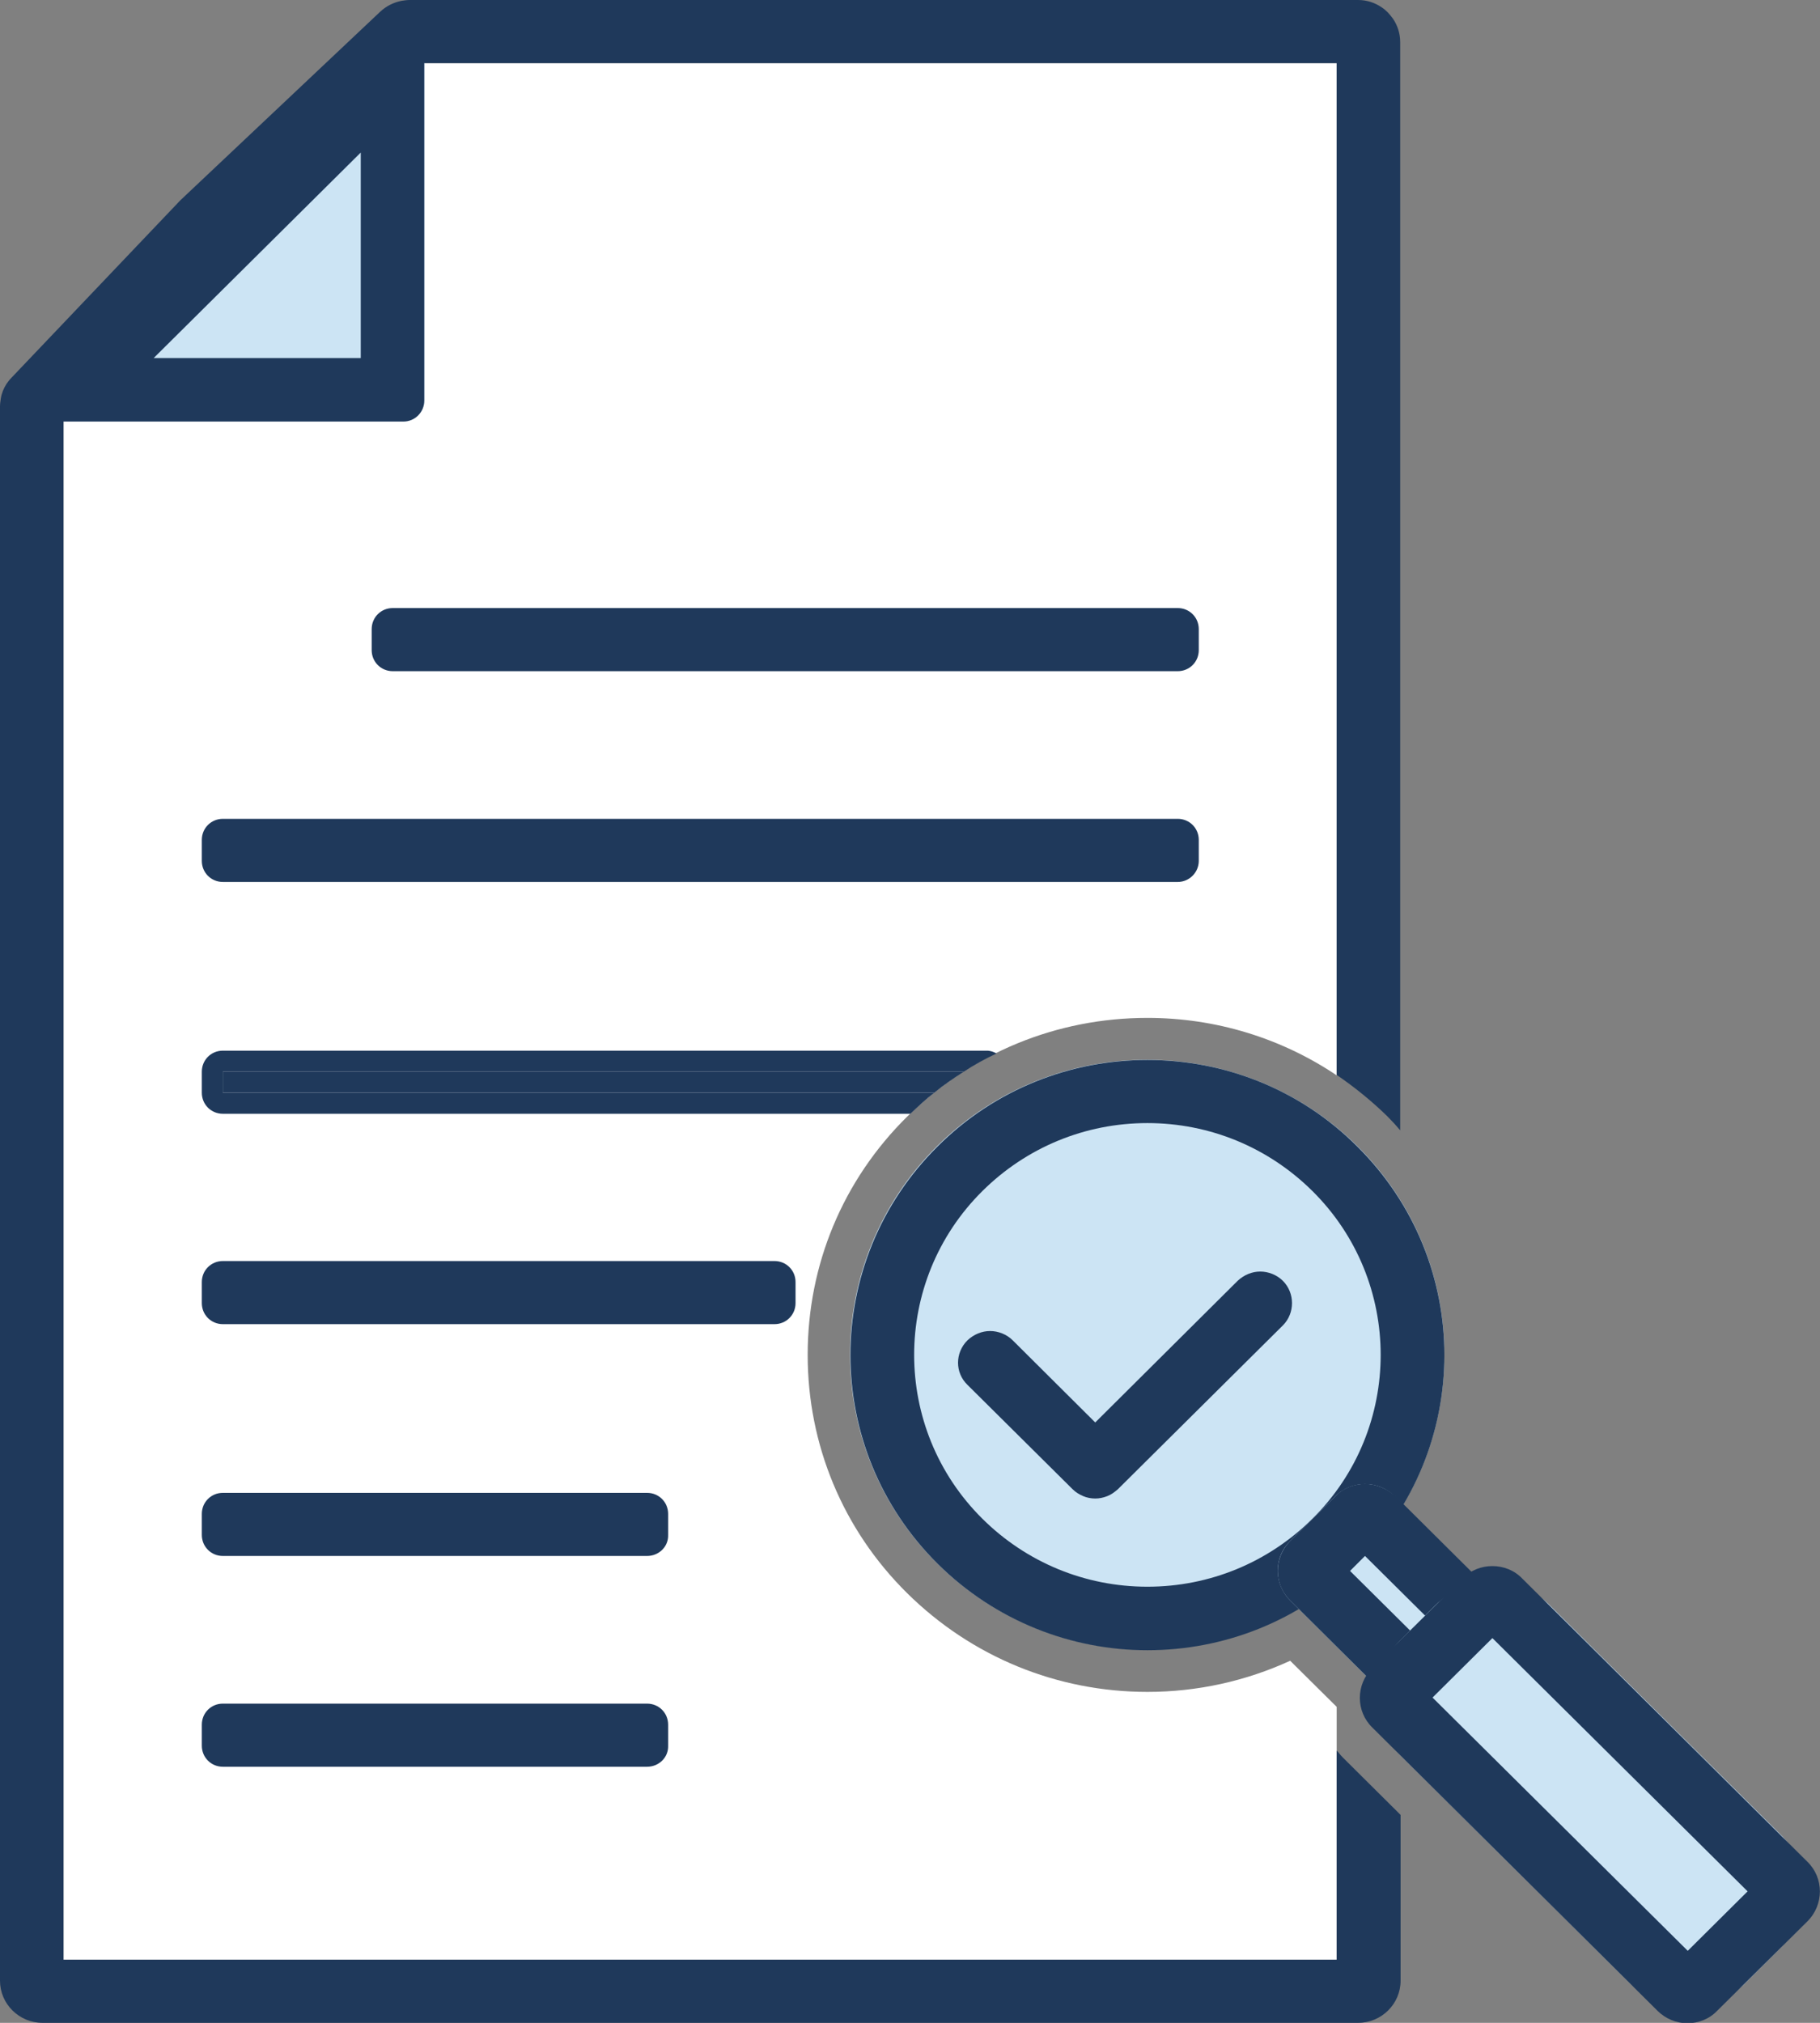 <?xml version="1.0" encoding="utf-8"?>
<!-- Generator: Adobe Illustrator 28.3.0, SVG Export Plug-In . SVG Version: 6.00 Build 0)  -->
<svg version="1.1" id="レイヤー_1" xmlns="http://www.w3.org/2000/svg" xmlns:xlink="http://www.w3.org/1999/xlink" x="0px"
	 y="0px" viewBox="0 0 45 50" enable-background="new 0 0 45 50" xml:space="preserve">
<rect x="0" y="0" width="45" height="50" fill="#808080" stroke="none"/>
<g>
	<path fill="#FFFFFF" d="M28.37,41.82c-2.24,0-4.35-0.87-5.94-2.44c-1.59-1.57-2.46-3.67-2.46-5.89c0-2.23,0.87-4.32,2.46-5.89
		c1.59-1.57,3.69-2.44,5.94-2.44c1.69,0,3.31,0.5,4.68,1.42V1.56H10.34L5.57,6.05l-4,4.21v38.18h31.48v-6.25l-1.15-1.14
		C30.81,41.55,29.61,41.82,28.37,41.82z"/>
	<g>
		<path fill="#CCE4F4" d="M9.97,10.42h-8.7c-0.47,0-0.7-0.56-0.37-0.89l4.35-4.32L9.6,0.89c0.33-0.33,0.9-0.1,0.9,0.37V9.9
			C10.49,10.18,10.26,10.42,9.97,10.42z"/>
		<path fill="#1F395B" d="M8.92,3.77v5.08H3.8l2.56-2.54L8.92,3.77 M9.96,0.74c-0.13,0-0.26,0.05-0.37,0.15L5.25,5.21L0.9,9.53
			c-0.33,0.33-0.1,0.89,0.37,0.89h8.7c0.29,0,0.52-0.23,0.52-0.52V1.26C10.49,0.94,10.23,0.74,9.96,0.74L9.96,0.74z"/>
	</g>
	<g>
		<rect x="9.71" y="15.55" fill="#CCE4F4" width="19.41" height="0.52"/>
		<path fill="#1F395B" d="M29.12,16.59H9.71c-0.29,0-0.52-0.23-0.52-0.52v-0.52c0-0.29,0.23-0.52,0.52-0.52h19.41
			c0.29,0,0.52,0.23,0.52,0.52v0.52C29.64,16.36,29.41,16.59,29.12,16.59z"/>
	</g>
	<g>
		<rect x="5.51" y="20.76" fill="#CCE4F4" width="23.61" height="0.52"/>
		<path fill="#1F395B" d="M29.12,21.8H5.51c-0.29,0-0.52-0.23-0.52-0.52v-0.52c0-0.29,0.23-0.52,0.52-0.52h23.61
			c0.29,0,0.52,0.23,0.52,0.52v0.52C29.64,21.56,29.41,21.8,29.12,21.8z"/>
	</g>
	<g>
		<rect x="5.51" y="31.69" fill="#CCE4F4" width="13.64" height="0.52"/>
		<path fill="#1F395B" d="M19.15,32.73H5.51c-0.29,0-0.52-0.23-0.52-0.52v-0.52c0-0.29,0.23-0.52,0.52-0.52h13.64
			c0.29,0,0.52,0.23,0.52,0.52v0.52C19.67,32.5,19.44,32.73,19.15,32.73z"/>
	</g>
	<g>
		<rect x="5.51" y="37.42" fill="#CCE4F4" width="10.49" height="0.52"/>
		<path fill="#1F395B" d="M16,38.46H5.51c-0.29,0-0.52-0.23-0.52-0.52v-0.52c0-0.29,0.23-0.52,0.52-0.52H16
			c0.29,0,0.52,0.23,0.52,0.52v0.52C16.53,38.23,16.29,38.46,16,38.46z"/>
	</g>
	<g>
		<rect x="5.51" y="42.63" fill="#CCE4F4" width="10.49" height="0.52"/>
		<path fill="#1F395B" d="M16,43.67H5.51c-0.29,0-0.52-0.23-0.52-0.52v-0.52c0-0.29,0.23-0.52,0.52-0.52H16
			c0.29,0,0.52,0.23,0.52,0.52v0.52C16.53,43.44,16.29,43.67,16,43.67z"/>
	</g>
	<path fill="#CCE4F4" d="M0.02,9.85C0.04,9.72,0.09,9.6,0.16,9.49C0.09,9.6,0.04,9.72,0.02,9.85z"/>
	<path fill="#CCE4F4" d="M9.4,0.29c0.15-0.14,0.33-0.23,0.52-0.27C9.73,0.06,9.55,0.15,9.4,0.29z"/>
	<path fill="#CCE4F4" d="M34.45,0.46c-0.08-0.11-0.17-0.21-0.28-0.28C34.28,0.25,34.37,0.35,34.45,0.46z"/>
	<path fill="#CCE4F4" d="M35.19,33.49c0-0.94-0.2-1.85-0.56-2.69v5.38C34.99,35.34,35.19,34.43,35.19,33.49z"/>
	<path fill="#CCE4F4" d="M23.55,28.7c-1.29,1.28-2,2.98-2,4.79c0,1.81,0.71,3.51,2,4.79c1.29,1.28,3,1.98,4.82,1.98
		c1.76,0,3.41-0.66,4.68-1.86v-9.83c-1.27-1.2-2.92-1.86-4.68-1.86C26.55,26.72,24.83,27.42,23.55,28.7z"/>
	<path fill="#CCE4F4" d="M33.19,38.28c0.62-0.61,1.1-1.32,1.44-2.1V30.8c-0.34-0.77-0.82-1.48-1.44-2.1
		c-0.04-0.04-0.09-0.08-0.14-0.13v9.83C33.1,38.36,33.15,38.32,33.19,38.28z"/>
	<path fill="#1F395B" d="M5.51,27.01v-0.52h18.32c0.26-0.17,0.53-0.32,0.81-0.45c-0.07-0.04-0.15-0.07-0.24-0.07H5.51
		c-0.29,0-0.52,0.23-0.52,0.52v0.52c0,0.29,0.23,0.52,0.52,0.52h17c0.19-0.18,0.38-0.36,0.59-0.52H5.51z"/>
	<path fill="#1F395B" d="M5.51,27.01H23.1c0.23-0.19,0.48-0.36,0.73-0.52H5.51V27.01z"/>
	<path fill="#1F395B" d="M33.19,38.28c-0.04,0.04-0.09,0.08-0.14,0.13v2c0.44-0.3,0.86-0.64,1.25-1.02
		c0.11-0.11,0.22-0.23,0.32-0.35v-2.85C34.29,36.95,33.81,37.66,33.19,38.28z"/>
	<g>
		<path fill="#CCE4F4" d="M33.56,28.33c2.87,2.85,2.87,7.46,0,10.31c-2.87,2.85-7.52,2.85-10.39,0s-2.87-7.46,0-10.31
			S30.69,25.49,33.56,28.33z"/>
		<path fill="#1F395B" d="M28.37,27.76c1.54,0,2.99,0.6,4.08,1.68c2.25,2.23,2.25,5.87,0,8.1c-1.09,1.08-2.54,1.68-4.08,1.68
			c-1.54,0-2.99-0.6-4.08-1.68c-2.25-2.23-2.25-5.87,0-8.1C25.38,28.36,26.83,27.76,28.37,27.76 M28.37,26.2
			c-1.88,0-3.76,0.71-5.19,2.14c-2.87,2.85-2.87,7.46,0,10.31c1.43,1.42,3.31,2.14,5.19,2.14c1.88,0,3.76-0.71,5.19-2.14
			c2.87-2.85,2.87-7.46,0-10.31C32.13,26.91,30.25,26.2,28.37,26.2L28.37,26.2z"/>
	</g>
	<path fill="#CCE4F4" d="M33.75,37.2c-0.14,0-0.27,0.05-0.37,0.15l-1.11,1.1c-0.1,0.1-0.15,0.23-0.15,0.37s0.05,0.27,0.15,0.37
		l7.42,7.37l0.64-0.64l0.57-0.56l0.64-0.64l-7.42-7.37C34.02,37.26,33.89,37.2,33.75,37.2z"/>
	<g>
		<path fill="#CCE4F4" d="M41.54,45.46l-1.11,1.1c-0.41,0.41,0.78,2.25,0.37,1.84l-8.9-8.84c-0.41-0.41-0.41-1.07,0-1.47l1.11-1.1
			c0.41-0.41,1.07-0.41,1.48,0l8.9,8.84C43.8,46.23,41.95,45.05,41.54,45.46z"/>
		<path fill="#1F395B" d="M33.75,38.46l6.31,6.26l-0.37,0.37l-6.31-6.26L33.75,38.46 M33.75,36.68c-0.27,0-0.54,0.1-0.74,0.31
			l-1.11,1.1c-0.41,0.41-0.41,1.07,0,1.47l8.9,8.84c0.04,0.04,0.07,0.06,0.08,0.06c0.11,0-0.82-1.53-0.45-1.9l1.11-1.1
			c0.06-0.06,0.16-0.09,0.27-0.09c0.53,0,1.5,0.54,1.63,0.54c0.03,0,0.02-0.03-0.04-0.09l-8.9-8.84
			C34.29,36.79,34.02,36.68,33.75,36.68L33.75,36.68z"/>
	</g>
	<path fill="#1F395B" d="M33.05,43.27v5.17H1.57V10.26l4-4.21l4.76-4.49h22.72v25.01c0.44,0.3,0.86,0.64,1.25,1.02
		c0.11,0.11,0.22,0.23,0.32,0.35V1.04c0-0.22-0.07-0.42-0.18-0.58c-0.08-0.11-0.17-0.21-0.28-0.28C34,0.07,33.8,0,33.58,0H10.13
		c-0.07,0-0.13,0.01-0.2,0.02C9.73,0.06,9.55,0.15,9.4,0.29L4.46,4.95L0.29,9.33C0.24,9.38,0.2,9.43,0.16,9.49
		C0.09,9.6,0.04,9.72,0.02,9.85C0.01,9.92,0,9.98,0,10.05v38.91C0,49.53,0.47,50,1.05,50h32.53c0.58,0,1.05-0.47,1.05-1.04v-4.1
		l-1.43-1.42C33.14,43.38,33.1,43.32,33.05,43.27z"/>
	<path fill="#CCE4F4" d="M41.35,49.33c0.1,0.1,0.23,0.15,0.37,0.15c0.14,0,0.27-0.05,0.37-0.15l2.23-2.21c0.2-0.2,0.2-0.53,0-0.74
		l-7.05-7c-0.1-0.1-0.23-0.15-0.37-0.15c-0.14,0-0.27,0.05-0.37,0.15l-1.9,1.89v1.38L41.35,49.33z"/>
	<path fill="#CCE4F4" d="M34.31,42.33l0.32,0.32v-1.38l-0.32,0.32C34.1,41.8,34.1,42.13,34.31,42.33z"/>
	<g>
		<path fill="#CCE4F4" d="M44.02,48.15l-0.88,0.88c-0.78,0.78-2.05,0.78-2.83,0l-5.7-5.66c-0.78-0.78-0.78-2.03,0-2.81l0.88-0.88
			c0.78-0.78,2.05-0.78,2.83,0l5.7,5.66C44.8,46.12,44.8,47.38,44.02,48.15z"/>
		<path fill="#1F395B" d="M36.9,40.49l6.31,6.26l-1.48,1.47l-6.31-6.26L36.9,40.49 M36.9,38.71c-0.27,0-0.54,0.1-0.74,0.31
			l-2.23,2.21c-0.41,0.41-0.41,1.07,0,1.47l7.05,7c0.2,0.2,0.47,0.31,0.74,0.31s0.54-0.1,0.74-0.31l2.23-2.21
			c0.41-0.41,0.41-1.07,0-1.47l-7.05-7C37.44,38.81,37.17,38.71,36.9,38.71L36.9,38.71z"/>
	</g>
	<g>
		<path fill="#CCE4F4" d="M26.52,36.81l-2.6-2.58c-0.31-0.31-0.31-0.8,0-1.1h0c0.31-0.31,0.81-0.31,1.11,0l2.6,2.58
			c0.31,0.31,0.31,0.8,0,1.1l0,0C27.33,37.12,26.83,37.12,26.52,36.81z"/>
		<g>
			<path fill="#CCE4F4" d="M26.52,36.81L26.52,36.81c-0.31-0.31-0.31-0.8,0-1.1l4.08-4.05c0.31-0.31,0.81-0.31,1.11,0l0,0
				c0.31,0.31,0.31,0.8,0,1.1l-4.08,4.05C27.33,37.12,26.83,37.12,26.52,36.81z"/>
			<path fill="#1F395B" d="M31.72,31.66c-0.15-0.15-0.36-0.23-0.56-0.23s-0.4,0.08-0.56,0.23l-3.52,3.5l-2.04-2.03
				c-0.15-0.15-0.36-0.23-0.56-0.23s-0.4,0.08-0.56,0.23c-0.31,0.31-0.31,0.8,0,1.1l2.6,2.58c0.08,0.08,0.17,0.13,0.26,0.17
				s0.2,0.06,0.3,0.06s0.2-0.02,0.3-0.06s0.18-0.1,0.26-0.17l4.08-4.05C32.02,32.46,32.02,31.96,31.72,31.66z"/>
		</g>
	</g>
</g>
</svg>
